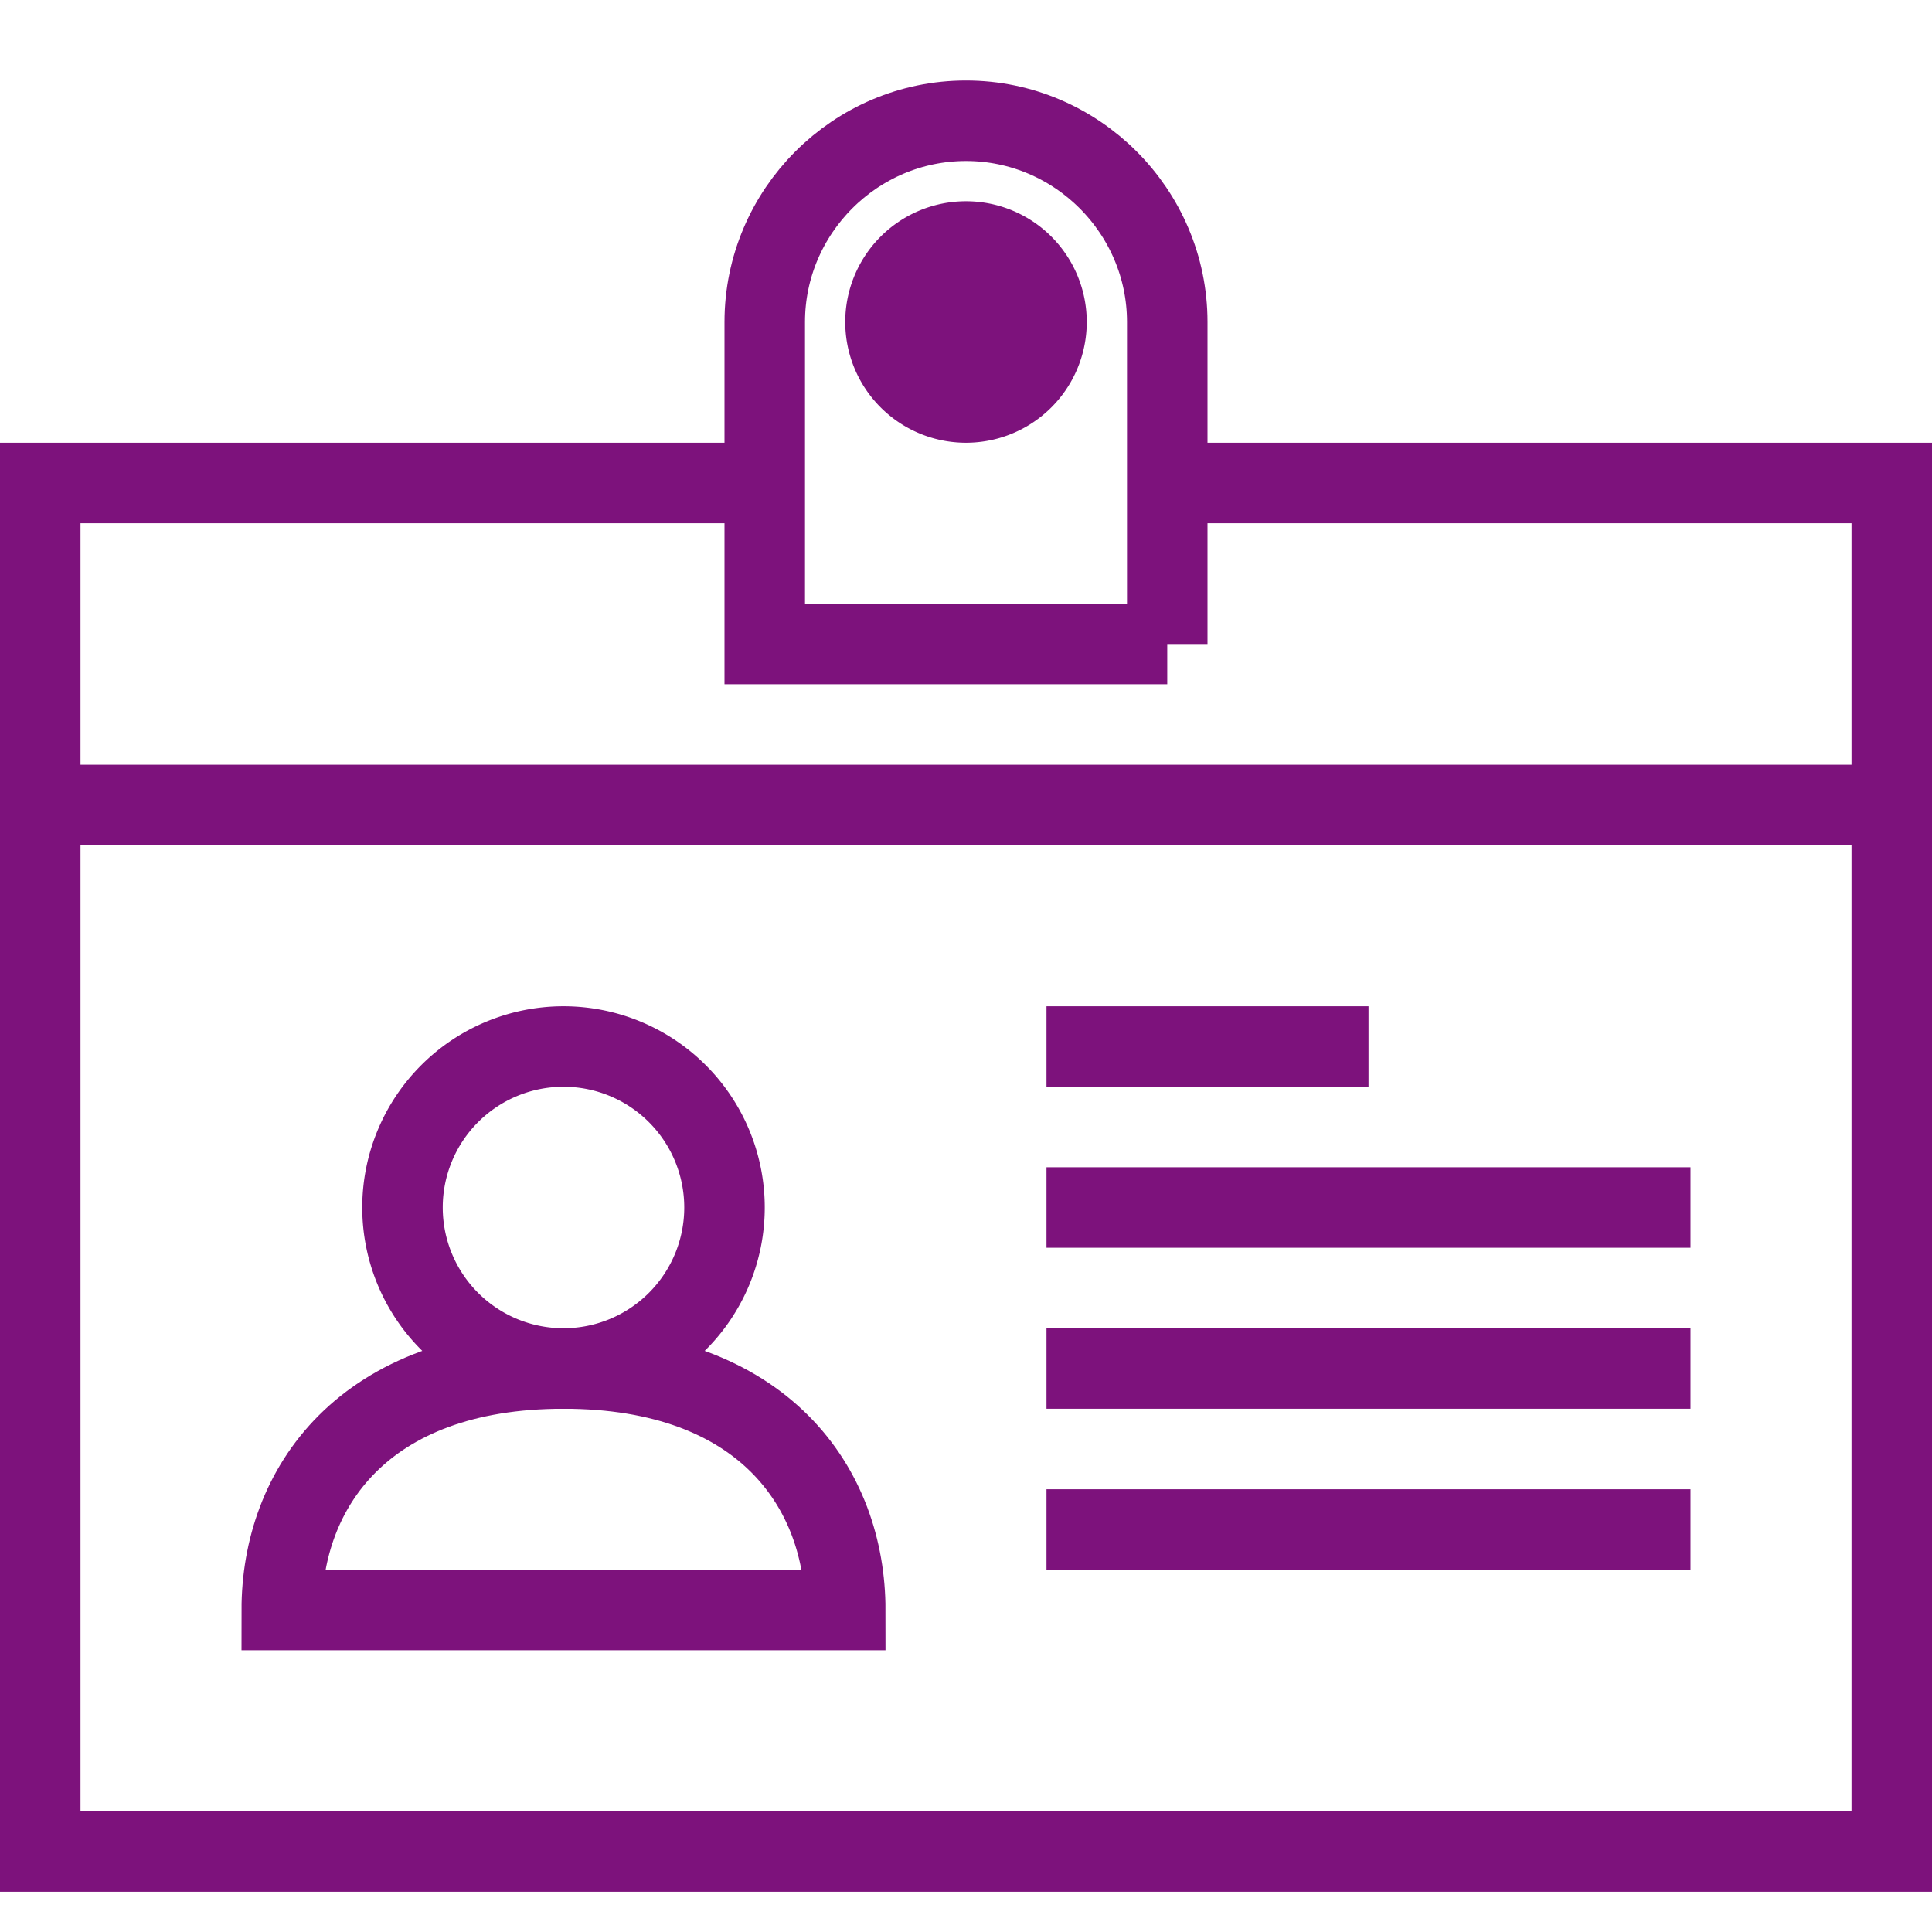 <svg xmlns="http://www.w3.org/2000/svg" viewBox="0 0 48 48" style="stroke: #7d127c;">
  <g stroke-width="2" fill="none" fill-rule="evenodd">
    <path d="M29 12h18v34H1V12h18"/>
    <path d="M18 30a4 4 0 1 1-8 0 4 4 0 0 1 8 0z"/>
    <path d="M14 34c-5 0-7 3-7 6h14c0-3-2-6-7-6zm15-18H19V8c0-2.75 2.25-5 5-5s5 2.25 5 5v8z"/>
    <path d="M24 6a2 2 0 1 0 0 4 2 2 0 0 0 0-4" fill="#7d127c"/>
    <path d="M1 20h46M26 38h16m-16-4h16m-16-4h16m-16-4h8"/>
  </g>
</svg>